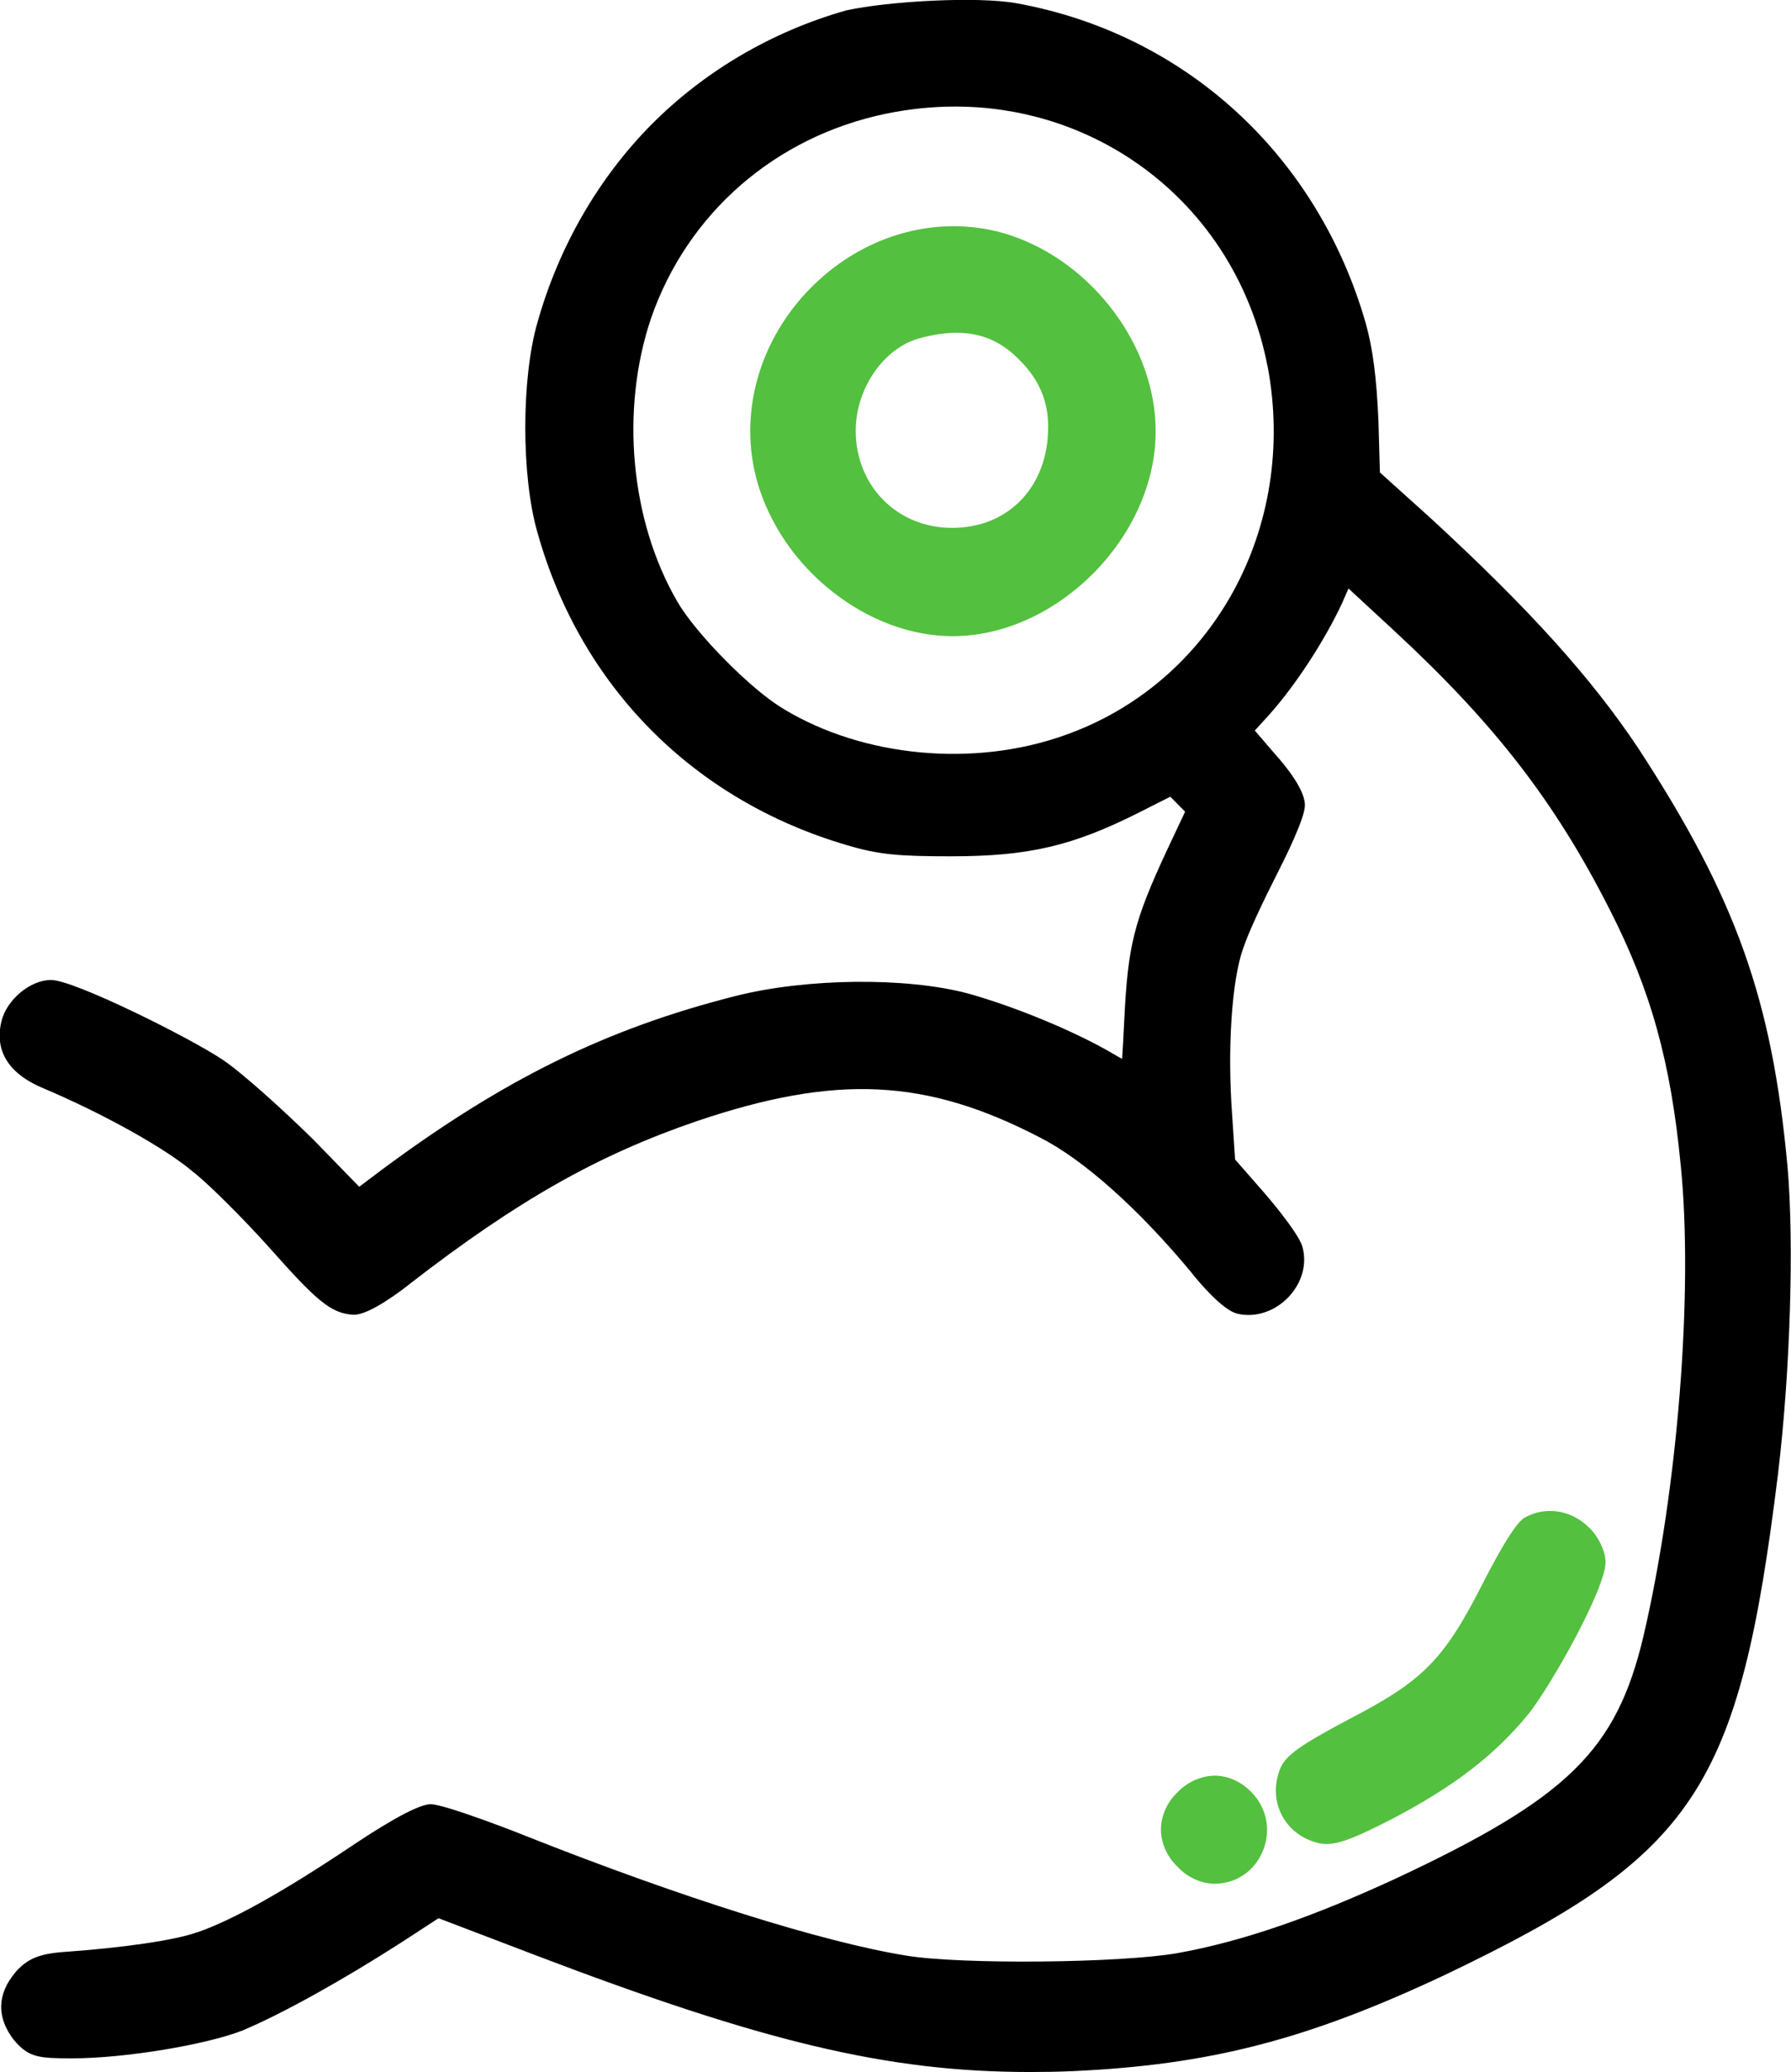<svg fill="none" height="59" viewBox="0 0 51 59" width="51" xmlns="http://www.w3.org/2000/svg" xmlns:xlink="http://www.w3.org/1999/xlink"><clipPath id="a"><path d="m0 0h51v59h-51z" transform="matrix(-1 0 0 1 51 0)"/></clipPath><g clip-path="url(#a)"><path d="m.446 56.147c.331-.371.662-.511 1.343-.566h.006c1.722-.122 3.192-.335 3.83-.566h.006c1-.347 2.421-1.143 4.354-2.433.669-.45 1.855-1.21 2.277-1.21.428 0 2.728.906 2.746.918 4.391 1.74 8.426 3.011 10.805 3.394 1.56.256 6.101.213 7.721-.073 1.825-.328 3.806-1.01 6.227-2.129 4.89-2.293 6.27-3.643 7.04-6.904.976-4.185 1.421-9.811 1.06-13.387-.283-2.956-.855-5-2.024-7.293-1.554-3.066-3.276-5.292-6.143-7.944l-1.295-1.198-.157.359v.006c-.536 1.162-1.433 2.518-2.222 3.364l-.289.316.512.596c.608.675.915 1.192.915 1.533 0 .365-.548 1.472-.783 1.934-.379.742-.837 1.709-.97 2.129l-.006.012c-.325.912-.452 2.859-.313 4.738l.084 1.271.825.943c.042.049.976 1.125 1.096 1.551v.006c.133.493-.024 1.022-.404 1.423-.392.407-.946.59-1.452.468l-.024-.006c-.398-.116-1.018-.821-1.301-1.186-1.5-1.806-3.066-3.199-4.288-3.82-3.252-1.691-5.812-1.813-9.787-.468-2.807.961-5.089 2.251-8.131 4.604-.271.219-1.174.906-1.62.906h-.024c-.644-.036-1.06-.414-2.379-1.898-.735-.821-1.68-1.764-2.144-2.141l-.012-.006c-.783-.681-2.602-1.691-4.318-2.415-1.217-.517-1.307-1.308-1.168-1.886.145-.62.819-1.186 1.415-1.186.656 0 3.945 1.642 4.884 2.269.554.371 1.716 1.423 2.578 2.269l1.313 1.35.638-.48c3.481-2.585 6.402-4.021 10.076-4.951 2.018-.511 4.86-.541 6.619-.073 1.391.389 3.108 1.107 4.174 1.74.072.043.145.085.217.122.018-.249.036-.596.06-1.077.102-2.147.271-2.828 1.21-4.848l.524-1.113-.422-.426-.879.444c-1.903.961-3.156 1.253-5.372 1.253-1.446 0-2.042-.043-2.951-.316-4.372-1.277-7.589-4.519-8.817-8.899-.464-1.594-.464-4.398 0-5.991.608-2.153 1.728-4.094 3.24-5.626 1.512-1.521 3.421-2.646 5.529-3.248l.024-.006c1.18-.262 3.746-.408 4.86-.201 2.355.426 4.517 1.496 6.258 3.096 1.735 1.594 3.005 3.674 3.674 6.016.199.706.307 1.533.361 2.767l.042 1.478 1.445 1.302c2.807 2.585 4.577 4.544 5.92 6.563 2.77 4.246 3.8 7.129 4.24 11.879.193 2.147.084 5.845-.271 8.789-1.108 8.984-2.355 10.845-9.516 14.263-3.909 1.837-6.679 2.549-10.582 2.725-.409.018-.807.024-1.198.024-4.065 0-7.607-.858-14.087-3.327l-2.758-1.052-1.054.687c-1.656 1.064-3.379 2.026-4.505 2.5l-.012.006c-1.054.414-3.373.797-4.866.797-.94 0-1.229-.024-1.638-.505l-.012-.012c-.5-.639-.488-1.308.036-1.928zm35.648-45.716c-.47-2.433-1.831-4.513-3.836-5.864-1.506-1.01-3.252-1.533-5.059-1.533-.644 0-1.301.067-1.957.201-3.162.651-5.667 2.834-6.703 5.827-.879 2.603-.59 5.766.747 8.065.518.906 2.126 2.536 3.03 3.059l.006.006c2.271 1.369 5.408 1.661 7.98.748 4.222-1.478 6.661-5.9 5.794-10.511z" fill="#000"/><g fill="#53c03f"><path d="m27.126 18.114c-1.174 0-2.385-.45-3.421-1.265-1.03-.809-1.783-1.91-2.132-3.096-.566-1.952.036-4.1 1.572-5.614 1.536-1.515 3.686-2.068 5.601-1.448 2.373.779 4.162 3.181 4.162 5.578.012 3.005-2.801 5.845-5.782 5.845zm2.722-5.949c0-.742-.253-1.344-.795-1.892l-.006-.006c-.512-.535-1.09-.791-1.807-.791-.319 0-.662.049-1.042.152-1.024.268-1.831 1.429-1.831 2.634 0 1.575 1.181 2.768 2.74 2.768 1.608.006 2.74-1.174 2.74-2.865z"/><path d="m38.401 48.958c2.108-1.089 2.704-1.691 3.782-3.795.897-1.764 1.156-1.916 1.271-1.971.584-.31 1.295-.189 1.783.292.271.249.482.681.482.998 0 .748-1.524 3.467-2.192 4.319l-.006.006c-.952 1.162-2.102 2.05-3.849 2.968-.982.505-1.5.73-1.897.73-.09 0-.169-.012-.247-.03-.458-.116-.819-.395-1.024-.785-.205-.389-.229-.846-.066-1.29.145-.414.596-.712 1.963-1.442z"/><path d="m34.589 50.558c.385 0 .789.189 1.06.487.428.438.548 1.083.313 1.654-.235.578-.765.937-1.373.937-.38 0-.783-.182-1.054-.48-.295-.274-.476-.675-.476-1.064s.181-.791.476-1.064c.271-.286.674-.468 1.054-.468z"/></g></g></svg>